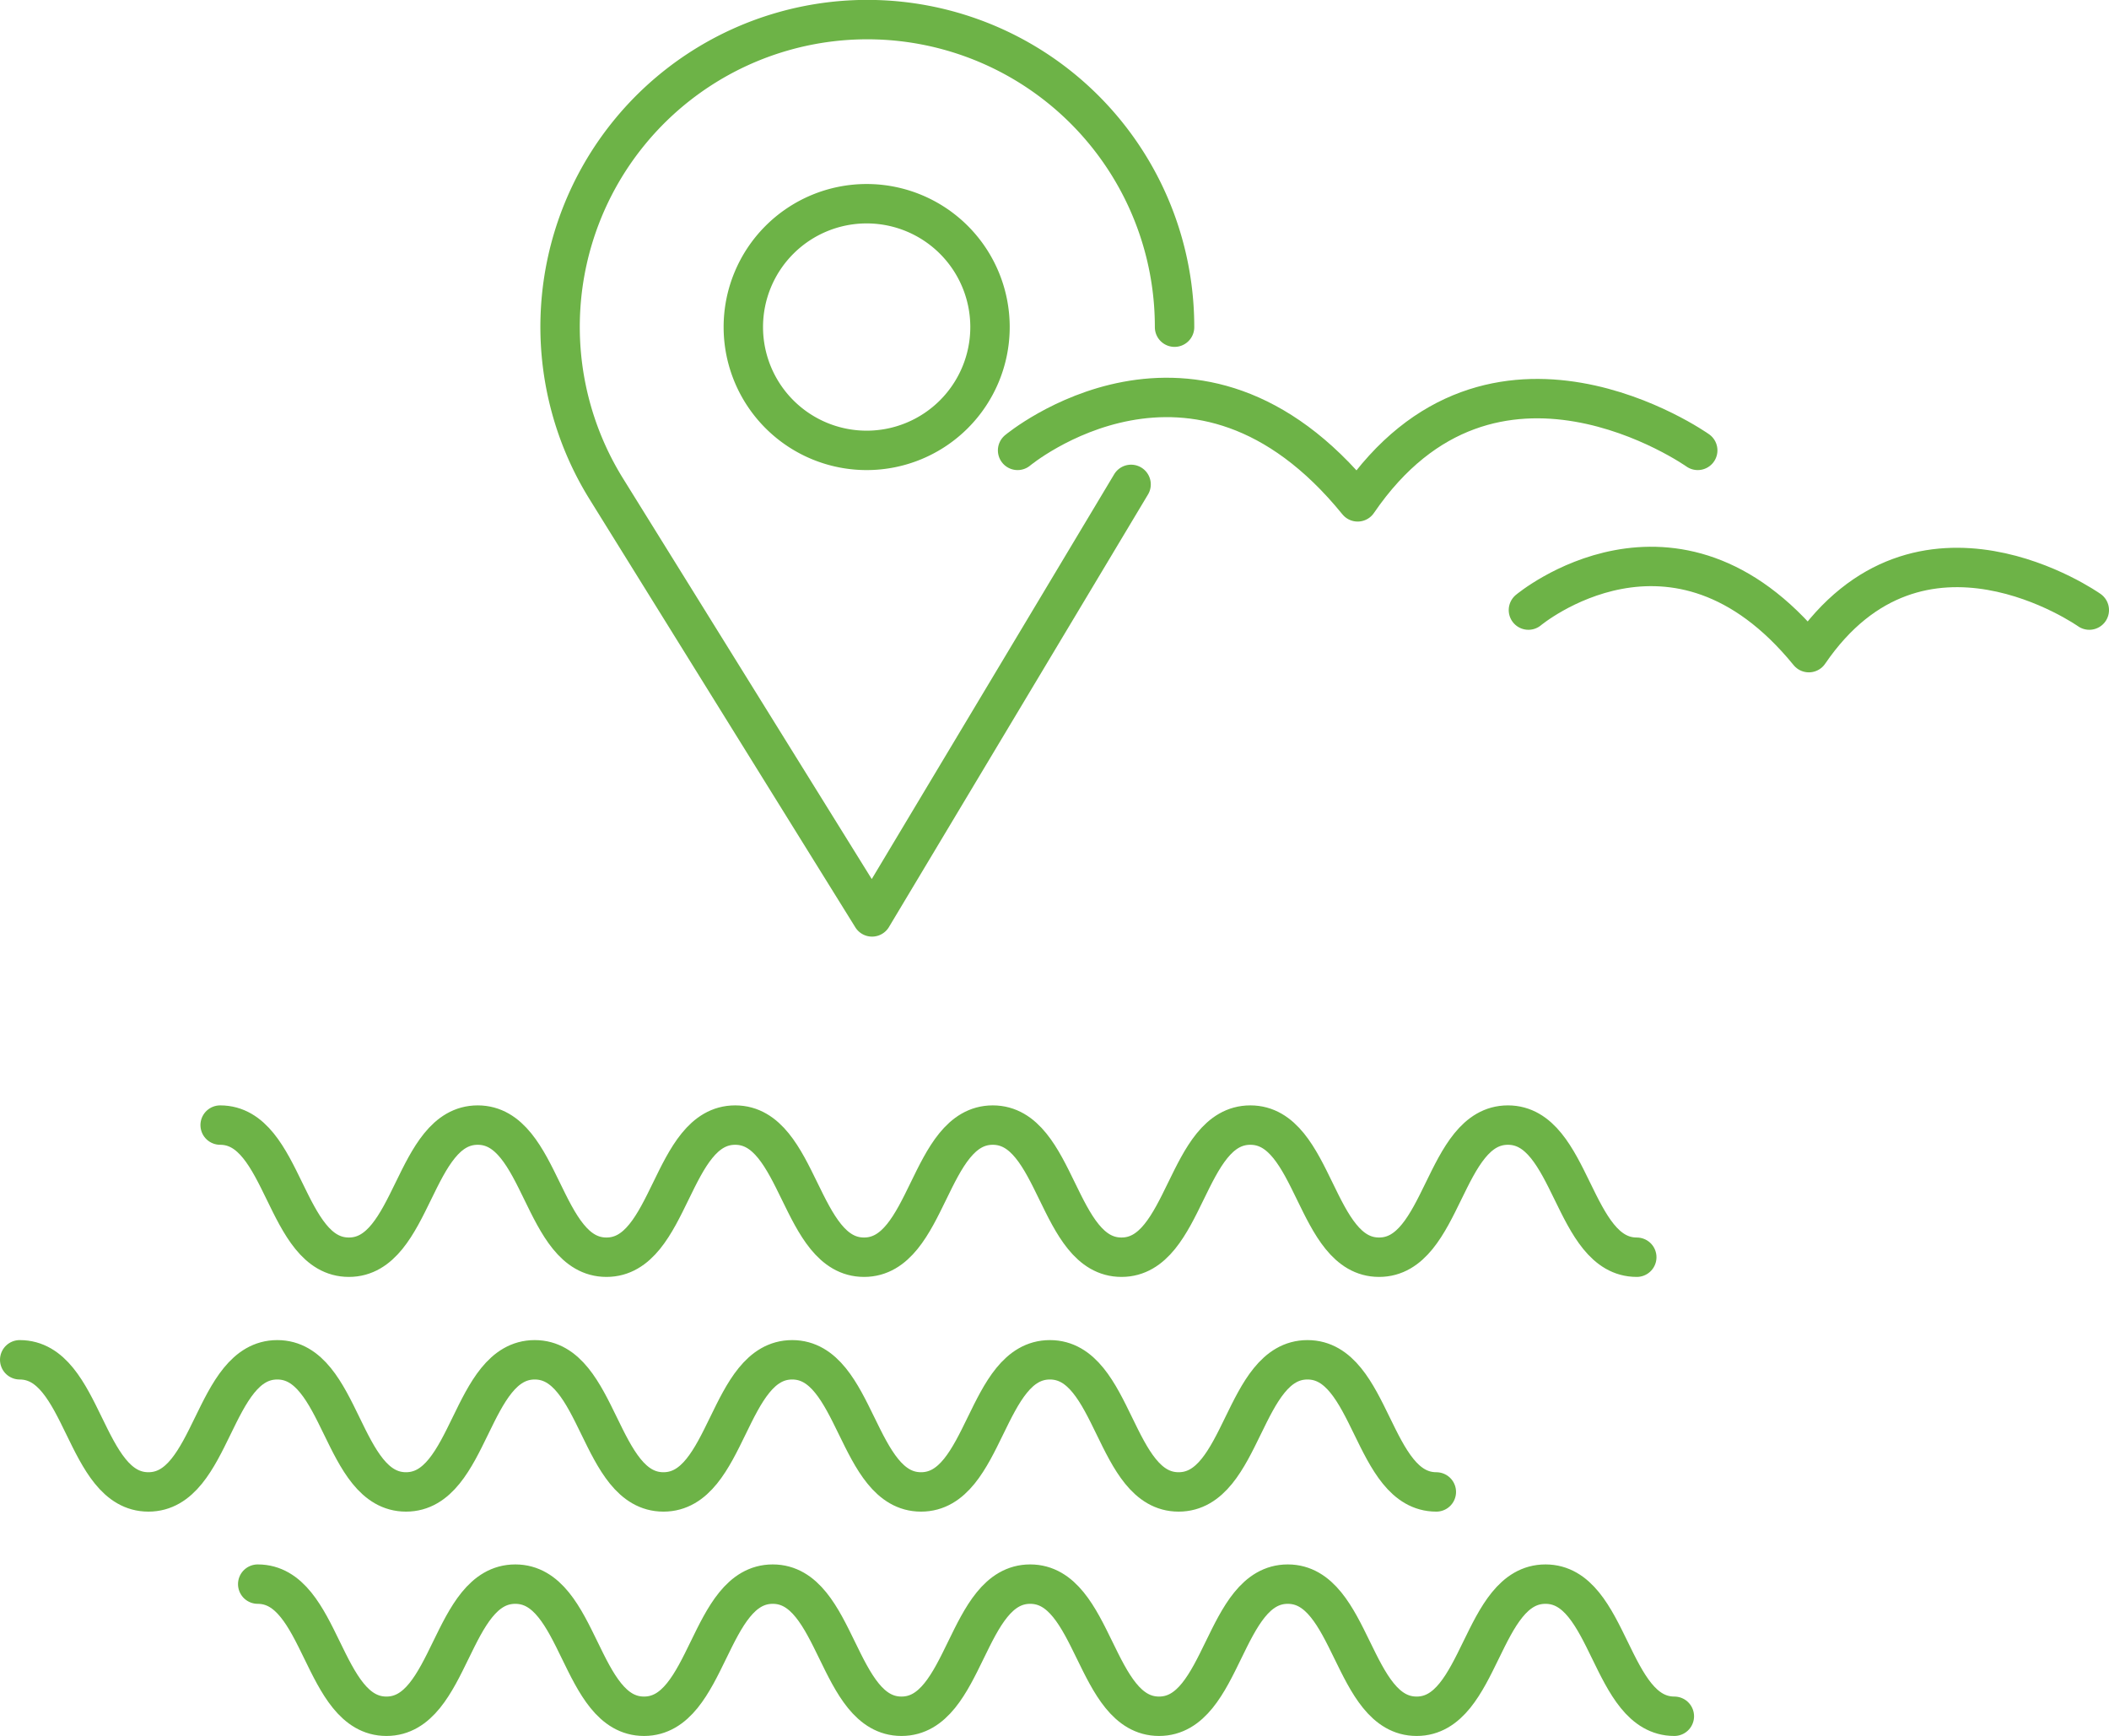 <svg xmlns="http://www.w3.org/2000/svg" viewBox="0 0 160.56 132.17"><g id="Ebene_2" data-name="Ebene 2"><g id="Ebene_1-2" data-name="Ebene 1"><path d="M86.11,36.88,66.39,69.81,46.14,37.19A23.39,23.39,0,1,1,89.42,24.91" fill="none" stroke="#6db347" stroke-linecap="round" stroke-linejoin="round" stroke-width="3"/><path d="M66,34.29a9.39,9.39,0,1,1,9.37-9.38A9.39,9.39,0,0,1,66,34.29Z" fill="none" stroke="#6db347" stroke-linecap="round" stroke-linejoin="round" stroke-width="3"/><path d="M16.76,85.66c4.9,0,4.9,10.06,9.8,10.06s4.91-10.06,9.81-10.06,4.9,10.06,9.8,10.06,4.9-10.06,9.8-10.06,4.91,10.06,9.81,10.06,4.9-10.06,9.8-10.06,4.9,10.06,9.8,10.06,4.9-10.06,9.81-10.06,4.9,10.06,9.8,10.06,4.91-10.06,9.81-10.06,4.91,10.06,9.81,10.06" fill="none" stroke="#6db347" stroke-linecap="round" stroke-linejoin="round" stroke-width="3"/><path d="M1.5,103.53c4.9,0,4.9,10.06,9.8,10.06s4.9-10.06,9.81-10.06,4.9,10.06,9.8,10.06,4.9-10.06,9.8-10.06,4.9,10.06,9.8,10.06,4.9-10.06,9.8-10.06,4.91,10.06,9.81,10.06,4.9-10.06,9.81-10.06,4.9,10.06,9.8,10.06,4.9-10.06,9.81-10.06,4.91,10.06,9.81,10.06" fill="none" stroke="#6db347" stroke-linecap="round" stroke-linejoin="round" stroke-width="3"/><path d="M19.62,120.61c4.9,0,4.9,10.06,9.8,10.06s4.9-10.06,9.81-10.06,4.9,10.06,9.8,10.06,4.9-10.06,9.8-10.06,4.9,10.06,9.8,10.06,4.9-10.06,9.8-10.06,4.91,10.06,9.81,10.06,4.9-10.06,9.8-10.06,4.91,10.06,9.81,10.06,4.9-10.06,9.81-10.06,4.9,10.06,9.81,10.06" fill="none" stroke="#6db347" stroke-linecap="round" stroke-linejoin="round" stroke-width="3"/><path d="M77.47,34.29S91,23,103.36,38.21c10.25-15,25.89-3.92,25.89-3.92" fill="none" stroke="#6db347" stroke-linecap="round" stroke-linejoin="round" stroke-width="3"/><path d="M116.36,46.45s11.12-9.31,21.35,3.24c8.45-12.37,21.35-3.24,21.35-3.24" fill="none" stroke="#6db347" stroke-linecap="round" stroke-linejoin="round" stroke-width="3"/></g></g></svg>